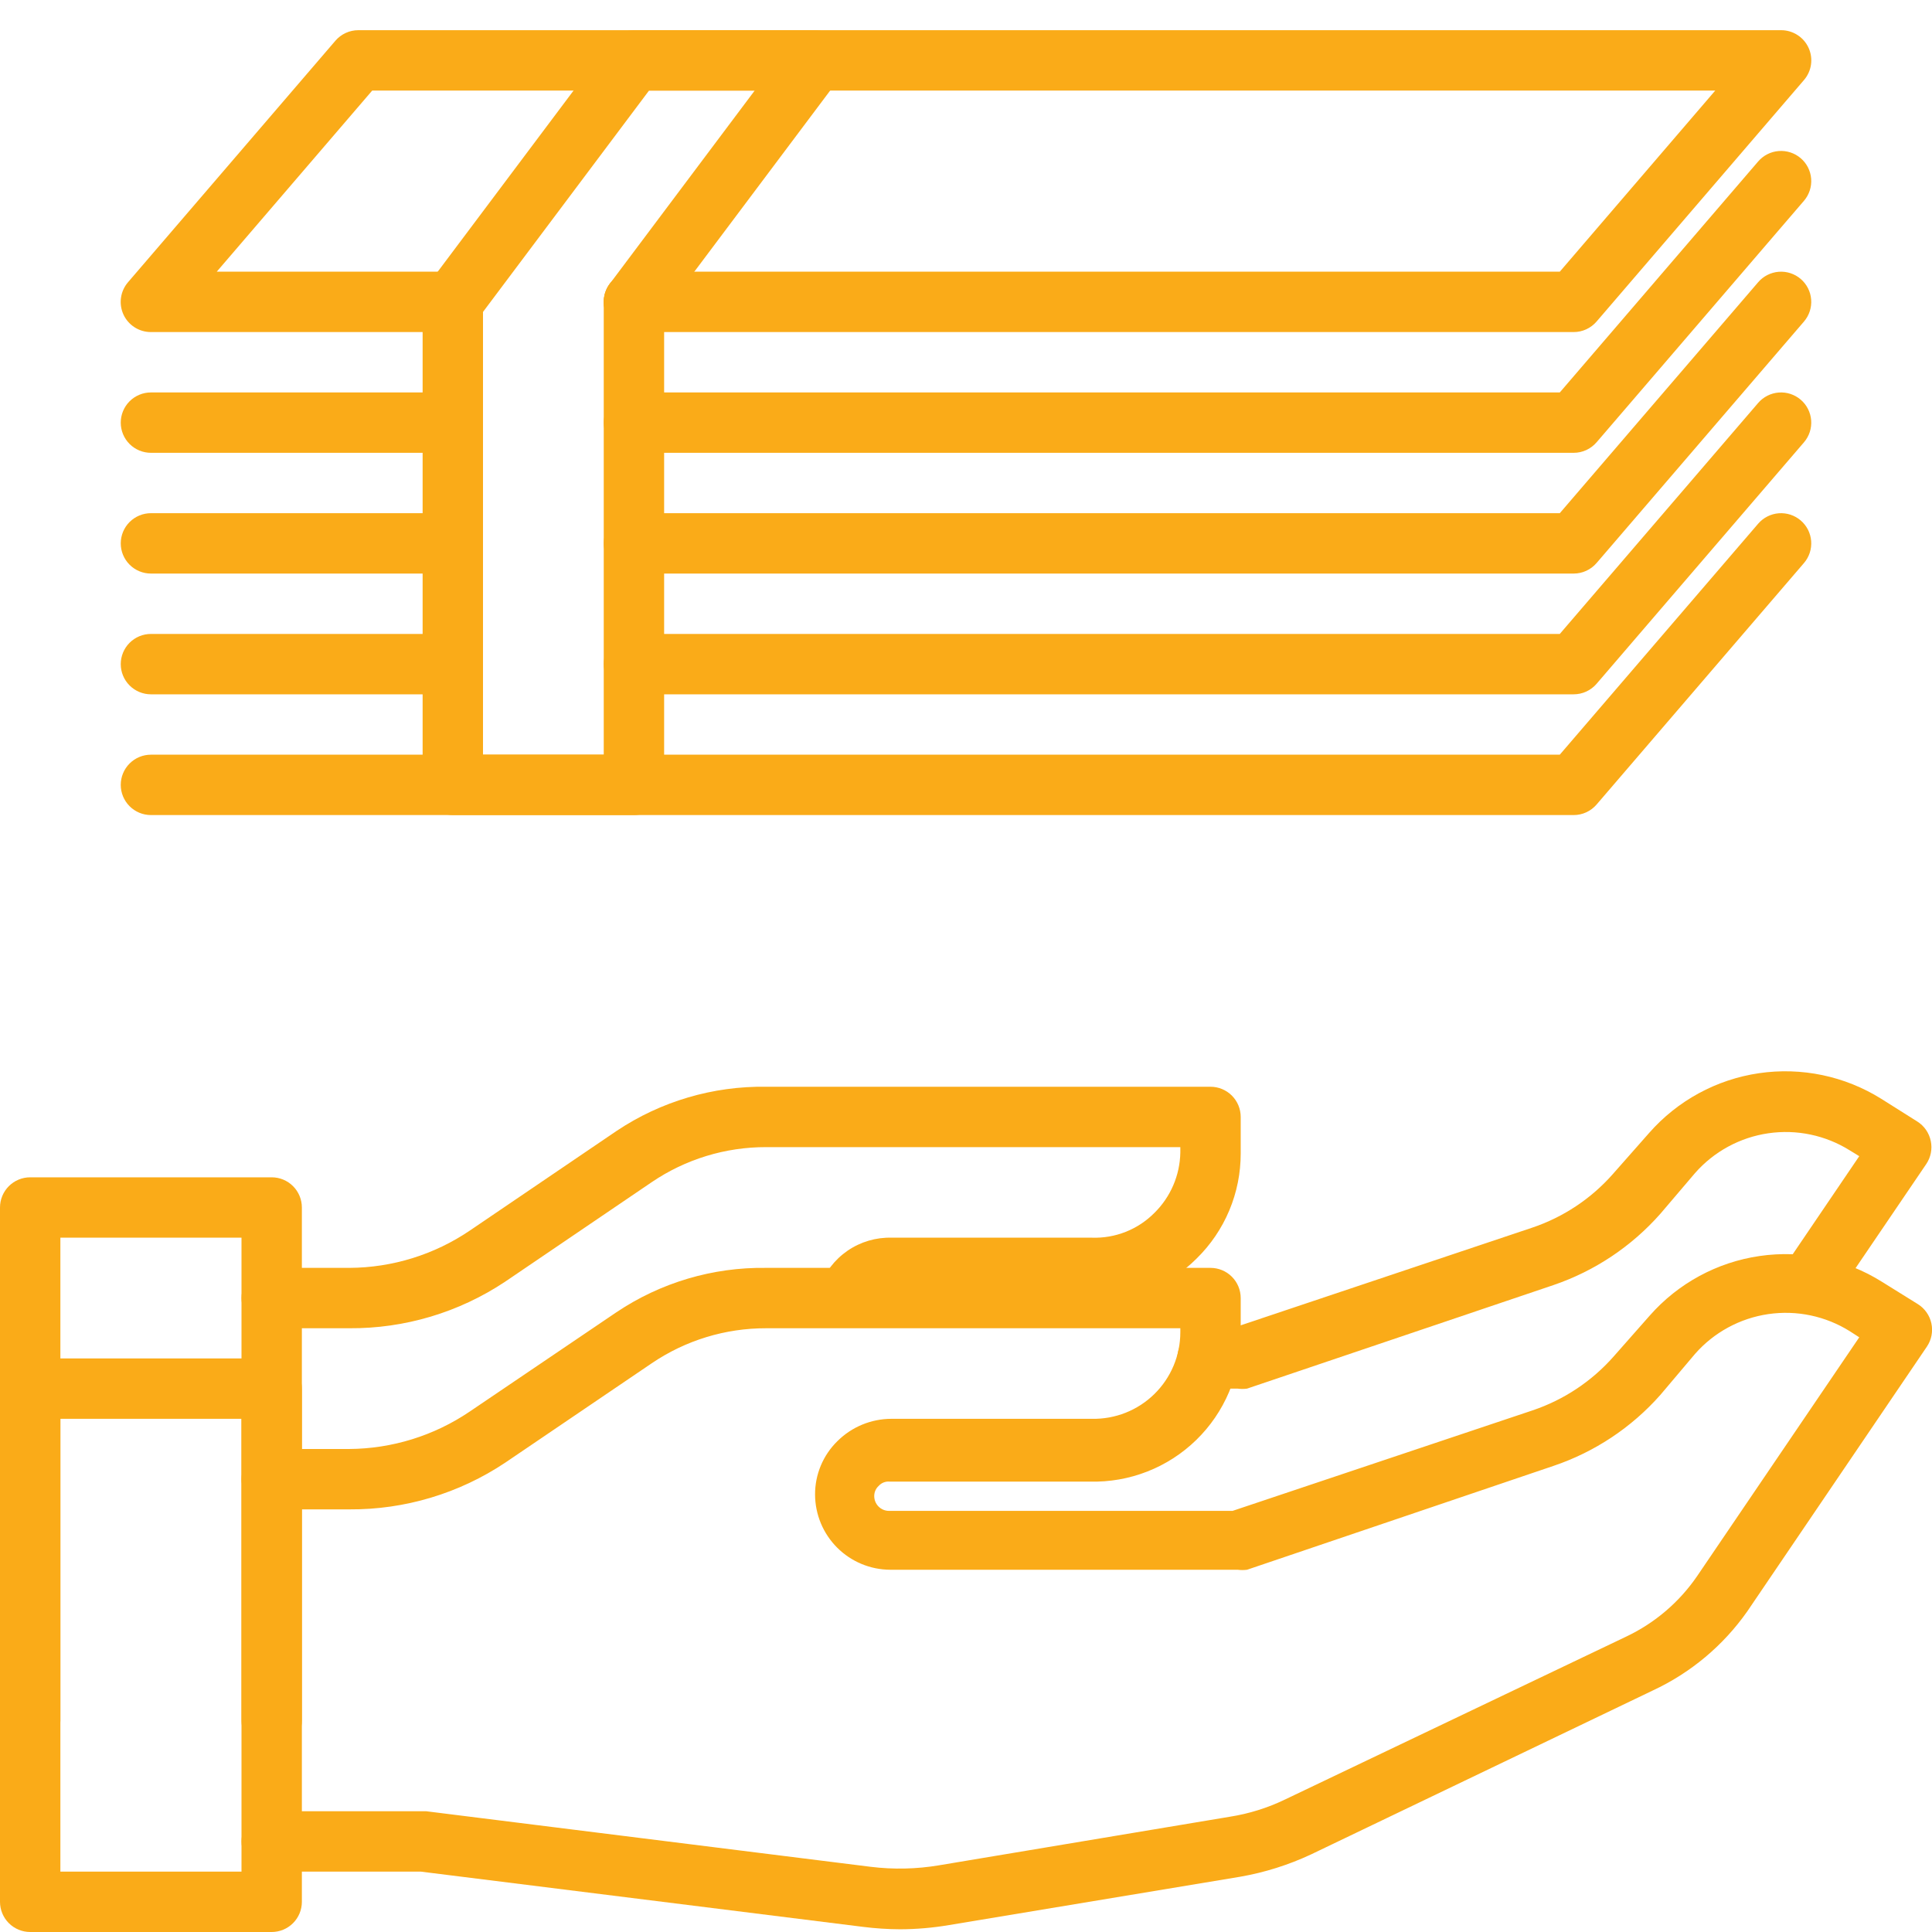 <?xml version="1.0" encoding="UTF-8"?> <svg xmlns="http://www.w3.org/2000/svg" width="512" height="512" viewBox="0 0 512 512" fill="none"><g clip-path="url(#clip0_2150_294)"><path d="M417.039 88H167.999C165.878 88 163.843 87.157 162.343 85.657C160.842 84.157 159.999 82.122 159.999 80C159.999 77.878 160.842 75.844 162.343 74.343C163.843 72.843 165.878 72 167.999 72H413.359L454.559 24H98.639L57.439 72H119.999C122.121 72 124.156 72.843 125.656 74.343C127.157 75.844 127.999 77.878 127.999 80C127.999 82.122 127.157 84.157 125.656 85.657C124.156 87.157 122.121 88 119.999 88H39.999C38.469 88.004 36.97 87.569 35.68 86.746C34.389 85.924 33.362 84.749 32.719 83.36C32.079 81.968 31.851 80.421 32.064 78.904C32.276 77.386 32.921 75.962 33.919 74.8L88.879 10.8C89.63 9.922 90.563 9.217 91.612 8.734C92.662 8.25 93.804 8 94.959 8H471.999C473.53 7.996 475.029 8.431 476.319 9.254C477.609 10.076 478.637 11.251 479.279 12.64C479.92 14.032 480.148 15.579 479.935 17.096C479.722 18.613 479.078 20.038 478.079 21.2L423.119 85.2C422.368 86.078 421.436 86.783 420.386 87.266C419.337 87.75 418.195 88 417.039 88Z" fill="#FAAB18"></path><path d="M120 120H40C37.878 120 35.843 119.157 34.343 117.657C32.843 116.157 32 114.122 32 112C32 109.878 32.843 107.843 34.343 106.343C35.843 104.843 37.878 104 40 104H120C122.122 104 124.157 104.843 125.657 106.343C127.157 107.843 128 109.878 128 112C128 114.122 127.157 116.157 125.657 117.657C124.157 119.157 122.122 120 120 120Z" fill="#FAAB18"></path><path d="M417.04 120H168C165.878 120 163.843 119.158 162.343 117.657C160.843 116.157 160 114.122 160 112C160 109.879 160.843 107.844 162.343 106.344C163.843 104.843 165.878 104 168 104H413.36L465.92 42.8C467.299 41.188 469.262 40.189 471.378 40.024C473.493 39.859 475.587 40.541 477.2 41.92C478.813 43.3 479.811 45.263 479.976 47.378C480.141 49.494 479.459 51.588 478.08 53.2L423.12 117.2C422.369 118.079 421.437 118.784 420.387 119.267C419.337 119.75 418.196 120 417.04 120Z" fill="#FAAB18"></path><path d="M120 152H40C37.878 152 35.843 151.157 34.343 149.657C32.843 148.157 32 146.122 32 144C32 141.878 32.843 139.843 34.343 138.343C35.843 136.843 37.878 136 40 136H120C122.122 136 124.157 136.843 125.657 138.343C127.157 139.843 128 141.878 128 144C128 146.122 127.157 148.157 125.657 149.657C124.157 151.157 122.122 152 120 152Z" fill="#FAAB18"></path><path d="M417.04 152H168C165.878 152 163.843 151.158 162.343 149.657C160.843 148.157 160 146.122 160 144C160 141.879 160.843 139.844 162.343 138.344C163.843 136.843 165.878 136 168 136H413.36L465.92 74.8C466.603 74.002 467.436 73.346 468.373 72.87C469.309 72.393 470.33 72.106 471.378 72.024C472.425 71.942 473.478 72.068 474.477 72.393C475.476 72.719 476.402 73.237 477.2 73.92C477.998 74.603 478.655 75.437 479.131 76.373C479.607 77.31 479.894 78.331 479.976 79.378C480.058 80.426 479.932 81.479 479.607 82.478C479.282 83.477 478.763 84.402 478.08 85.2L423.12 149.2C422.369 150.079 421.437 150.784 420.387 151.267C419.337 151.75 418.196 152 417.04 152Z" fill="#FAAB18"></path><path d="M120 184H40C37.878 184 35.843 183.157 34.343 181.657C32.843 180.157 32 178.122 32 176C32 173.878 32.843 171.843 34.343 170.343C35.843 168.843 37.878 168 40 168H120C122.122 168 124.157 168.843 125.657 170.343C127.157 171.843 128 173.878 128 176C128 178.122 127.157 180.157 125.657 181.657C124.157 183.157 122.122 184 120 184Z" fill="#FAAB18"></path><path d="M417.04 184H168C165.878 184 163.843 183.158 162.343 181.657C160.843 180.157 160 178.122 160 176C160 173.879 160.843 171.844 162.343 170.344C163.843 168.843 165.878 168 168 168H413.36L465.92 106.8C466.603 106.002 467.436 105.346 468.373 104.87C469.309 104.393 470.33 104.106 471.378 104.024C472.425 103.943 473.478 104.068 474.477 104.393C475.476 104.719 476.402 105.238 477.2 105.92C477.998 106.603 478.655 107.437 479.131 108.373C479.607 109.31 479.894 110.331 479.976 111.378C480.058 112.426 479.932 113.479 479.607 114.478C479.282 115.477 478.763 116.402 478.08 117.2L423.12 181.2C422.369 182.079 421.437 182.784 420.387 183.267C419.337 183.75 418.196 184 417.04 184Z" fill="#FAAB18"></path><path d="M417.04 216H40C37.878 216 35.843 215.158 34.343 213.657C32.843 212.157 32 210.122 32 208C32 205.879 32.843 203.844 34.343 202.344C35.843 200.843 37.878 200 40 200H413.36L465.92 138.8C466.603 138.002 467.436 137.346 468.373 136.87C469.309 136.393 470.33 136.106 471.378 136.024C472.425 135.943 473.478 136.068 474.477 136.393C475.476 136.719 476.402 137.238 477.2 137.92C477.998 138.603 478.655 139.437 479.131 140.373C479.607 141.31 479.894 142.331 479.976 143.378C480.058 144.426 479.932 145.479 479.607 146.478C479.282 147.477 478.763 148.402 478.08 149.2L423.12 213.2C422.369 214.079 421.437 214.784 420.387 215.267C419.337 215.75 418.196 216 417.04 216Z" fill="#FAAB18"></path><path d="M168 216H120C117.878 216 115.843 215.157 114.343 213.657C112.843 212.157 112 210.122 112 208V80C112 77.878 112.843 75.843 114.343 74.343C115.843 72.843 117.878 72 120 72C122.122 72 124.157 72.843 125.657 74.343C127.157 75.843 128 77.878 128 80V200H160V80C160 77.878 160.843 75.843 162.343 74.343C163.843 72.843 165.878 72 168 72C170.122 72 172.157 72.843 173.657 74.343C175.157 75.843 176 77.878 176 80V208C176 210.122 175.157 212.157 173.657 213.657C172.157 215.157 170.122 216 168 216Z" fill="#FAAB18"></path><path d="M168 88C166.269 88 164.585 87.439 163.2 86.4C162.36 85.77 161.652 84.98 161.116 84.076C160.581 83.172 160.229 82.171 160.08 81.131C159.932 80.091 159.99 79.032 160.25 78.014C160.511 76.997 160.97 76.04 161.6 75.2L200 24H172L126.4 84.8C125.127 86.497 123.232 87.62 121.131 87.92C119.031 88.22 116.897 87.673 115.2 86.4C113.503 85.127 112.38 83.232 112.08 81.131C111.78 79.031 112.327 76.897 113.6 75.2L161.6 11.2C162.345 10.206 163.311 9.4 164.422 8.845C165.533 8.289 166.758 8 168 8H216C217.477 8.004 218.925 8.418 220.181 9.195C221.438 9.971 222.455 11.081 223.12 12.4C223.794 13.728 224.084 15.219 223.956 16.703C223.829 18.187 223.29 19.606 222.4 20.8L174.4 84.8C173.655 85.794 172.689 86.6 171.578 87.155C170.467 87.711 169.242 88 168 88Z" fill="#FAAB18"></path><path d="M238.56 511.28C235.27 511.266 231.984 511.052 228.72 510.64L111.52 496H72C69.878 496 67.843 495.157 66.343 493.657C64.843 492.157 64 490.122 64 488C64 485.878 64.843 483.844 66.343 482.343C67.843 480.843 69.878 480 72 480H112.96L230.72 494.72C236.761 495.468 242.878 495.333 248.88 494.32L326 481.44C331.05 480.641 335.956 479.105 340.56 476.88L431.04 433.68C438.582 430.091 445.04 424.571 449.76 417.68L492.72 354.4L490.24 352.8C483.801 348.764 476.136 347.152 468.616 348.251C461.097 349.35 454.214 353.09 449.2 358.8L440 369.68C432.366 378.315 422.601 384.797 411.68 388.48L330.48 416C329.657 416.108 328.823 416.108 328 416H235.92C230.643 415.979 225.589 413.874 221.858 410.142C218.127 406.411 216.021 401.357 216 396.08C215.988 393.444 216.506 390.832 217.523 388.399C218.54 385.967 220.035 383.764 221.92 381.92C225.724 378.133 230.872 376.005 236.24 376H289.36C292.415 376.064 295.453 375.517 298.294 374.392C301.135 373.267 303.723 371.586 305.906 369.447C308.09 367.309 309.824 364.756 311.008 361.939C312.191 359.122 312.801 356.096 312.8 353.04V352H203.04C192.23 351.975 181.664 355.209 172.72 361.28L133.92 387.6C121.685 395.78 107.277 400.1 92.56 400H72C69.878 400 67.843 399.157 66.343 397.657C64.843 396.157 64 394.122 64 392C64 389.878 64.843 387.844 66.343 386.343C67.843 384.843 69.878 384 72 384H92.48C103.894 383.937 115.032 380.484 124.48 374.08L163.36 347.76C175.082 339.894 188.925 335.791 203.04 336H320.8C322.922 336 324.957 336.843 326.457 338.343C327.957 339.844 328.8 341.878 328.8 344V353.68C328.802 358.885 327.761 364.038 325.738 368.834C323.715 373.63 320.752 377.972 317.024 381.603C313.295 385.235 308.876 388.083 304.029 389.978C299.181 391.874 294.003 392.779 288.8 392.64H235.76C235.226 392.589 234.687 392.664 234.187 392.859C233.687 393.053 233.239 393.362 232.88 393.76C232.498 394.102 232.193 394.521 231.986 394.991C231.779 395.46 231.675 395.967 231.68 396.48C231.68 397.52 232.093 398.517 232.828 399.252C233.563 399.987 234.56 400.4 235.6 400.4H326.64L406.16 373.76C414.43 370.973 421.823 366.062 427.6 359.52L437.2 348.64C444.725 340.091 455.044 334.496 466.313 332.855C477.583 331.213 489.07 333.633 498.72 339.68L508.24 345.6C509.153 346.168 509.943 346.914 510.561 347.794C511.18 348.673 511.615 349.669 511.84 350.72C512.066 351.775 512.075 352.864 511.869 353.923C511.663 354.981 511.245 355.987 510.64 356.88L463.04 427.04C456.674 436.1 448.039 443.328 438 448L347.44 491.44C341.463 494.238 335.141 496.228 328.64 497.36L251.52 510.16C247.238 510.89 242.903 511.265 238.56 511.28Z" fill="#FAAB18"></path><path d="M72 512H8C5.878 512 3.843 511.157 2.343 509.657C0.843 508.157 0 506.122 0 504V368C0 365.878 0.843 363.843 2.343 362.343C3.843 360.843 5.878 360 8 360H72C74.122 360 76.157 360.843 77.657 362.343C79.157 363.843 80 365.878 80 368V504C80 506.122 79.157 508.157 77.657 509.657C76.157 511.157 74.122 512 72 512ZM16 496H64V376H16V496Z" fill="#FAAB18"></path><path d="M92.56 352H72C69.878 352 67.843 351.157 66.343 349.657C64.843 348.156 64 346.121 64 344C64 341.878 64.843 339.843 66.343 338.343C67.843 336.843 69.878 336 72 336H92.56C103.976 335.951 115.118 332.497 124.56 326.08L163.44 299.68C175.153 291.866 188.962 287.793 203.04 288H320.8C322.922 288 324.957 288.843 326.457 290.343C327.957 291.843 328.8 293.878 328.8 296V305.68C328.808 310.865 327.778 315.999 325.773 320.78C323.767 325.561 320.825 329.892 317.12 333.52C313.463 337.192 309.091 340.074 304.274 341.986C299.458 343.899 294.3 344.802 289.12 344.64L236 344C235.213 343.912 234.421 344.104 233.762 344.543C233.104 344.982 232.621 345.64 232.4 346.4C231.7 348.415 230.228 350.07 228.307 351C226.387 351.931 224.176 352.06 222.16 351.36C220.144 350.659 218.489 349.187 217.559 347.267C216.629 345.347 216.5 343.135 217.2 341.12C218.587 337.19 221.186 333.802 224.622 331.445C228.059 329.087 232.154 327.881 236.32 328H289.36C292.423 328.106 295.476 327.579 298.325 326.45C301.175 325.321 303.761 323.615 305.92 321.44C310.218 317.212 312.688 311.468 312.8 305.44V304H203.04C192.23 303.974 181.664 307.208 172.72 313.28L133.84 339.68C121.617 347.812 107.241 352.102 92.56 352Z" fill="#FAAB18"></path><path d="M328 368H320C317.878 368 315.843 367.157 314.343 365.657C312.843 364.156 312 362.121 312 360C312 357.878 312.843 355.843 314.343 354.343C315.843 352.842 317.878 352 320 352H326.48L406 325.36C414.275 322.582 421.671 317.67 427.44 311.12L437.04 300.24C444.554 291.678 454.868 286.068 466.138 284.411C477.409 282.755 488.901 285.161 498.56 291.2L508.08 297.2C509.002 297.776 509.797 298.535 510.416 299.429C511.035 300.323 511.465 301.334 511.68 302.4C511.894 303.442 511.899 304.517 511.693 305.561C511.487 306.605 511.074 307.597 510.48 308.48L485.76 344.88C484.467 346.309 482.701 347.224 480.787 347.455C478.873 347.686 476.94 347.218 475.343 346.138C473.747 345.057 472.594 343.437 472.097 341.574C471.601 339.711 471.793 337.732 472.64 336L492.72 306.4L490.24 304.88C483.801 300.844 476.136 299.231 468.616 300.331C461.097 301.43 454.214 305.169 449.2 310.88L440 321.68C432.363 330.329 422.602 336.837 411.68 340.56L330.48 368C329.657 368.114 328.823 368.114 328 368Z" fill="#FAAB18"></path><path d="M72 464C69.878 464 67.843 463.157 66.343 461.657C64.843 460.157 64 458.122 64 456V328H16V456C16 458.122 15.157 460.157 13.657 461.657C12.157 463.157 10.122 464 8 464C5.878 464 3.843 463.157 2.343 461.657C0.843 460.157 0 458.122 0 456V320C0 317.878 0.843 315.843 2.343 314.343C3.843 312.843 5.878 312 8 312H72C74.122 312 76.157 312.843 77.657 314.343C79.157 315.843 80 317.878 80 320V456C80 458.122 79.157 460.157 77.657 461.657C76.157 463.157 74.122 464 72 464Z" fill="#FAAB18"></path></g><defs><clipPath id="clip0_2150_294"><rect width="512" height="512" fill="white"></rect></clipPath></defs></svg> 